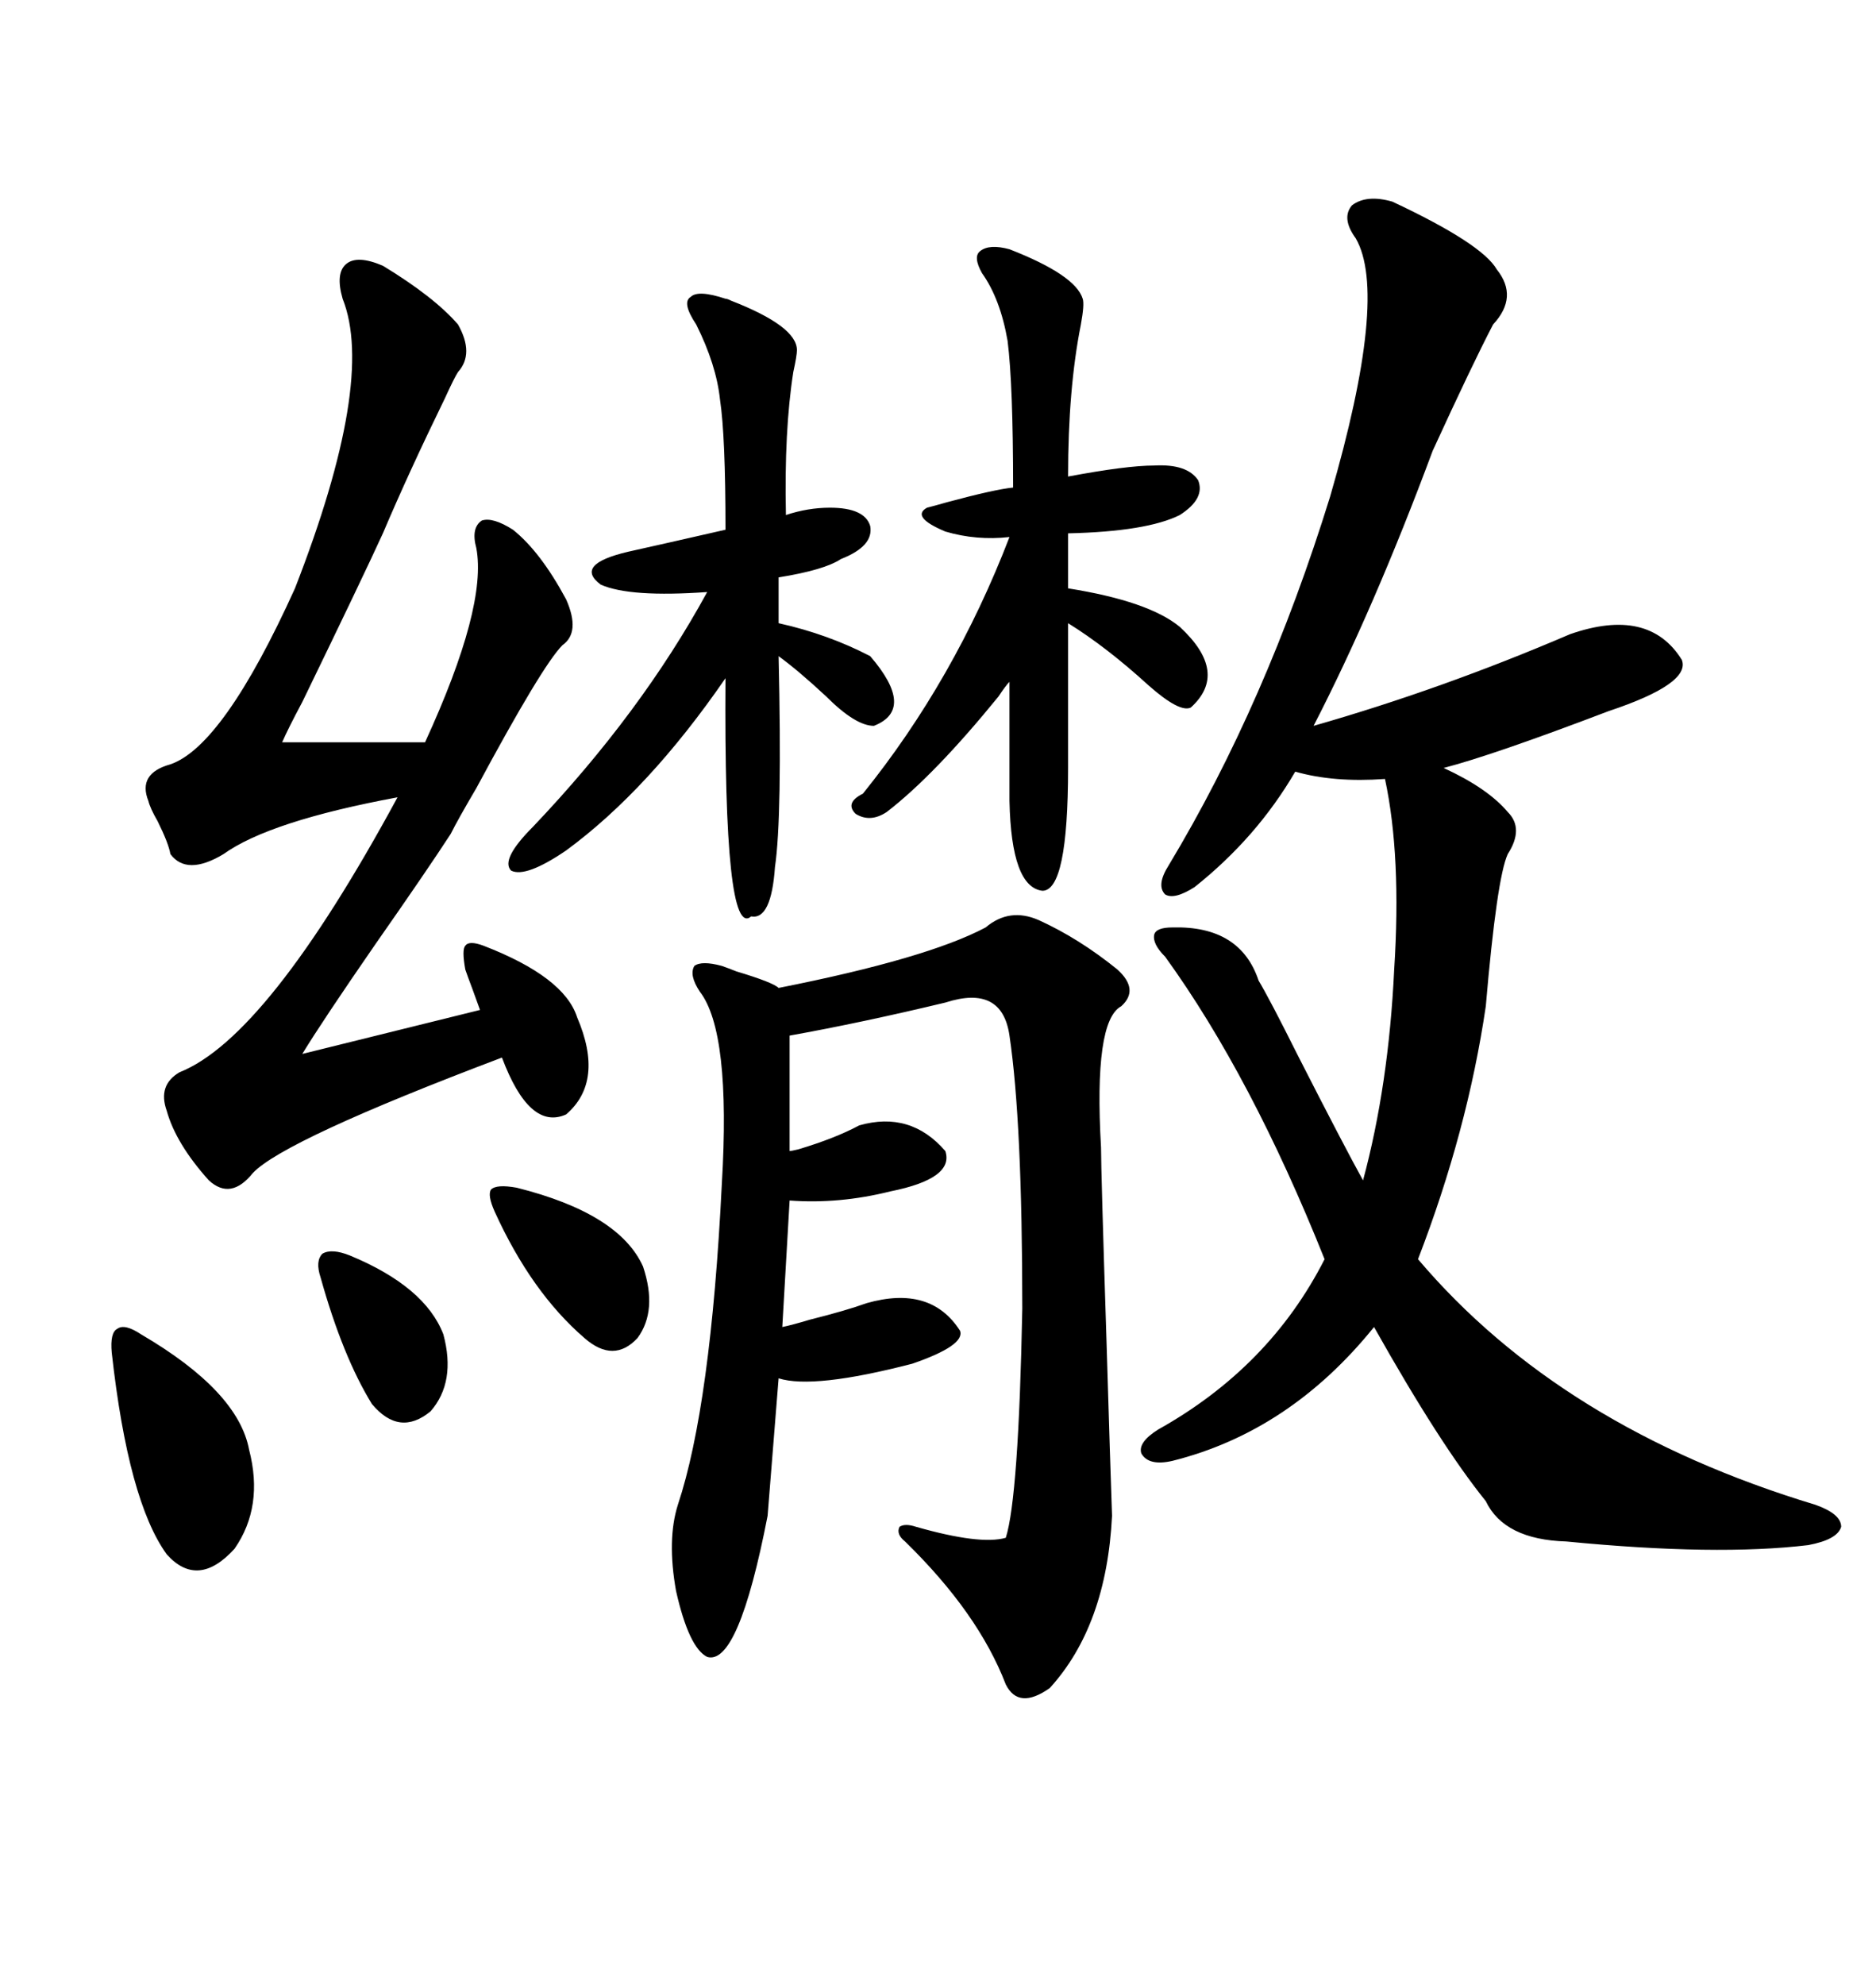 <svg xmlns="http://www.w3.org/2000/svg" xmlns:xlink="http://www.w3.org/1999/xlink" width="300" height="317.285"><path d="M222.66 32.23L222.66 32.23Q237.01 38.96 239.36 43.07L239.36 43.07Q242.87 47.46 238.77 51.86L238.77 51.86Q235.55 58.01 229.10 72.07L229.10 72.07Q219.73 97.27 210.06 116.02L210.06 116.02Q230.57 110.16 251.07 101.37L251.07 101.37Q263.67 96.97 268.95 105.47L268.95 105.47Q270.41 109.28 257.23 113.67L257.23 113.67Q238.77 120.70 230.86 122.75L230.86 122.75Q237.89 125.98 241.11 129.79L241.11 129.79Q243.75 132.42 241.11 136.52L241.11 136.52Q239.36 140.33 237.60 160.84L237.60 160.84Q234.67 180.76 226.76 201.27L226.76 201.27Q249.61 228.22 290.33 240.53L290.33 240.53Q294.43 241.99 294.43 244.04L294.43 244.04Q293.85 246.09 289.16 246.97L289.16 246.97Q274.51 248.73 250.49 246.39L250.49 246.39Q240.53 246.09 237.60 239.94L237.60 239.94Q230.27 230.86 219.73 212.11L219.73 212.11Q206.25 228.81 187.50 233.50L187.50 233.50Q183.69 234.38 182.52 232.32L182.52 232.32Q181.93 230.57 185.16 228.52L185.16 228.52Q203.03 218.55 211.82 201.27L211.82 201.27Q200.10 171.97 186.33 152.93L186.33 152.93Q184.28 150.88 184.57 149.41L184.57 149.41Q184.86 148.24 187.50 148.24L187.50 148.24Q198.34 147.95 201.27 156.74L201.27 156.74Q203.03 159.67 207.42 168.46L207.42 168.46Q215.04 183.40 217.97 188.67L217.97 188.67Q222.07 173.44 222.95 154.98L222.95 154.98Q224.12 136.82 221.48 124.51L221.48 124.51Q213.28 125.10 207.13 123.34L207.13 123.34Q200.98 133.89 191.02 141.80L191.02 141.80Q187.79 143.85 186.33 142.97L186.33 142.97Q184.86 141.50 186.91 138.28L186.91 138.28Q202.44 112.50 212.70 79.39L212.70 79.39Q222.07 47.17 216.80 38.09L216.80 38.09Q214.45 34.86 216.21 32.81L216.21 32.81Q218.55 31.05 222.66 32.23ZM166.11 147.07L166.11 147.07Q172.56 150 178.71 154.98L178.71 154.98Q182.23 158.20 179.30 160.84L179.30 160.84Q174.90 163.18 176.07 183.40L176.07 183.40Q176.07 187.21 176.95 214.45L176.95 214.45Q177.54 234.08 177.83 242.29L177.83 242.29Q176.95 259.86 167.87 269.82L167.87 269.82Q162.89 273.34 160.84 269.24L160.84 269.24Q156.45 257.81 144.73 246.39L144.73 246.39Q143.26 245.21 143.85 244.04L143.85 244.04Q144.73 243.46 146.48 244.04L146.48 244.04Q156.74 246.97 160.84 245.80L160.84 245.80Q162.89 239.36 163.48 209.18L163.48 209.18Q163.48 179.30 161.43 165.53L161.43 165.53Q160.25 157.32 151.17 160.25L151.17 160.25Q137.70 163.48 126.27 165.53L126.27 165.53L126.27 183.98Q126.56 183.98 127.73 183.69L127.73 183.69Q133.59 181.93 137.40 179.88L137.40 179.88Q145.61 177.54 151.17 183.98L151.17 183.98Q152.64 188.38 142.38 190.43L142.38 190.43Q134.18 192.48 126.27 191.89L126.27 191.89L125.10 212.11Q126.56 211.82 129.49 210.94L129.49 210.94Q135.35 209.47 138.57 208.30L138.57 208.30Q148.83 205.37 153.52 212.70L153.52 212.70Q154.39 215.04 145.90 217.97L145.90 217.97Q130.08 222.07 124.51 220.31L124.51 220.31L122.75 242.29Q118.07 266.31 113.09 264.84L113.09 264.84Q110.16 263.38 108.11 254.30L108.11 254.30Q106.64 246.09 108.40 240.53L108.40 240.53Q113.67 224.71 115.43 189.26L115.43 189.26Q116.89 164.94 111.91 158.50L111.91 158.50Q110.16 155.86 111.04 154.39L111.04 154.39Q112.21 153.52 115.43 154.39L115.43 154.39Q116.31 154.69 117.77 155.27L117.77 155.27Q123.63 157.03 124.51 157.91L124.51 157.91Q148.24 153.22 157.62 148.24L157.62 148.24Q161.43 145.02 166.11 147.07ZM61.23 42.48L61.23 42.48Q69.43 47.46 73.24 51.86L73.24 51.86Q75.88 56.54 73.24 59.47L73.24 59.47Q72.66 60.35 71.19 63.57L71.19 63.57Q65.33 75.59 61.23 85.25L61.23 85.25Q58.01 92.29 48.34 112.21L48.34 112.21Q46.00 116.60 45.12 118.65L45.12 118.65L67.97 118.65Q77.93 96.97 76.17 87.60L76.17 87.60Q75.29 84.38 77.05 83.20L77.05 83.20Q78.81 82.62 82.03 84.67L82.03 84.67Q86.43 88.18 90.53 95.80L90.53 95.80Q92.87 101.07 89.94 103.13L89.94 103.13Q86.72 106.35 76.17 125.98L76.17 125.98Q73.24 130.96 72.07 133.30L72.07 133.30Q68.26 139.16 60.06 150.88L60.06 150.88Q51.56 163.18 48.34 168.46L48.34 168.46L76.76 161.43Q76.46 160.55 75.59 158.20L75.59 158.20Q74.71 155.86 74.41 154.98L74.41 154.98Q73.83 151.76 74.41 151.17L74.41 151.17Q75 150.29 77.34 151.17L77.34 151.17Q90.23 156.15 92.29 162.60L92.29 162.60Q96.68 172.85 90.53 178.13L90.53 178.13Q84.67 180.76 80.27 169.04L80.27 169.04Q45.41 182.23 40.43 187.50L40.43 187.50Q36.91 191.89 33.40 188.67L33.40 188.67Q28.13 182.81 26.66 177.54L26.66 177.54Q25.20 173.44 28.71 171.39L28.71 171.39Q42.77 165.82 63.57 127.44L63.57 127.44Q43.07 131.25 35.74 136.52L35.74 136.52Q29.88 140.04 27.25 136.52L27.25 136.52Q26.95 134.77 25.20 131.25L25.20 131.25Q24.02 129.20 23.73 128.03L23.73 128.03Q21.97 123.63 27.25 122.17L27.25 122.17Q35.74 119.24 47.17 94.04L47.17 94.04Q60.06 60.94 54.79 47.75L54.79 47.75Q53.61 43.65 55.37 42.19L55.37 42.19Q57.13 40.72 61.23 42.48ZM161.43 39.84L161.43 39.84Q171.97 43.95 173.14 47.75L173.14 47.75Q173.44 48.63 172.85 51.86L172.85 51.86Q170.80 62.11 170.80 76.17L170.80 76.17Q180.18 74.41 184.57 74.41L184.57 74.41Q189.84 74.12 191.60 76.76L191.60 76.76Q192.77 79.69 188.67 82.32L188.67 82.32Q183.40 84.96 170.80 85.25L170.80 85.25L170.80 94.04Q183.69 96.09 188.67 100.20L188.67 100.20Q196.58 107.52 190.43 113.09L190.43 113.09Q188.67 113.96 183.69 109.57L183.69 109.57Q176.95 103.42 170.80 99.61L170.80 99.61L170.80 122.75Q170.80 142.38 166.70 142.38L166.70 142.38Q161.72 141.80 161.43 128.03L161.43 128.03L161.43 108.98Q160.84 109.57 159.67 111.33L159.67 111.33Q149.41 123.93 141.80 129.79L141.80 129.79Q139.16 131.54 136.82 130.08L136.82 130.08Q135.06 128.32 137.99 126.86L137.99 126.86Q152.64 108.69 161.43 85.84L161.43 85.84Q156.15 86.43 151.17 84.96L151.17 84.96Q145.61 82.62 148.24 81.15L148.24 81.15Q149.41 80.86 151.46 80.27L151.46 80.27Q159.08 78.22 162.01 77.93L162.01 77.93Q162.01 61.52 161.13 54.49L161.13 54.49Q159.96 47.75 157.03 43.65L157.03 43.65Q155.57 41.02 156.74 40.14L156.74 40.14Q158.20 38.96 161.43 39.84ZM116.02 47.75L116.02 47.75Q116.31 47.75 116.89 48.05L116.89 48.05Q127.44 52.15 127.44 55.96L127.44 55.96Q127.44 56.84 126.86 59.47L126.86 59.47Q125.39 68.85 125.68 82.32L125.68 82.32Q129.20 81.15 132.71 81.15L132.71 81.15Q138.28 81.15 139.16 84.08L139.16 84.08Q139.75 87.30 134.47 89.36L134.47 89.36Q131.84 91.11 124.51 92.29L124.51 92.29L124.51 99.61Q132.42 101.37 139.16 104.88L139.16 104.88Q146.48 113.38 139.75 116.02L139.75 116.02Q136.82 116.02 132.13 111.33L132.13 111.33Q127.73 107.23 124.51 104.88L124.51 104.88Q125.10 130.66 123.93 138.57L123.93 138.57Q123.34 147.07 120.12 146.48L120.12 146.48Q115.72 150.29 116.02 108.40L116.02 108.40Q103.71 126.27 90.53 135.94L90.53 135.94Q84.08 140.33 81.74 139.16L81.74 139.16Q79.98 137.40 85.25 132.13L85.25 132.13Q102.54 113.96 113.09 94.63L113.09 94.63Q100.78 95.51 96.09 93.46L96.09 93.46Q91.70 90.23 100.49 88.18L100.49 88.18Q105.76 87.01 116.02 84.67L116.02 84.67Q116.02 69.73 115.14 63.87L115.14 63.87Q114.55 58.30 111.33 51.86L111.33 51.86Q108.98 48.34 110.45 47.46L110.45 47.46Q111.62 46.29 116.02 47.75ZM22.56 213.28L22.56 213.28Q38.09 222.36 39.84 231.74L39.84 231.74Q42.19 240.82 37.50 247.56L37.50 247.56Q31.64 254.00 26.66 248.44L26.66 248.44Q20.51 239.94 17.87 216.21L17.87 216.21Q17.58 212.99 18.75 212.40L18.75 212.40Q19.92 211.52 22.56 213.28ZM82.62 189.84L82.62 189.84Q99.02 193.95 102.83 202.44L102.83 202.44Q105.18 209.47 101.95 213.87L101.95 213.87Q98.14 217.97 93.46 213.87L93.46 213.87Q84.96 206.54 79.10 193.65L79.10 193.65Q77.93 191.02 78.52 190.14L78.52 190.14Q79.39 189.26 82.62 189.84ZM55.96 200.68L55.96 200.68Q67.97 205.66 70.90 213.28L70.90 213.28Q72.95 220.90 68.85 225.59L68.85 225.59Q63.87 229.69 59.47 224.41L59.47 224.41Q54.79 216.80 51.27 204.20L51.27 204.20Q50.39 201.56 51.56 200.39L51.56 200.39Q53.03 199.51 55.96 200.68Z"/></svg>